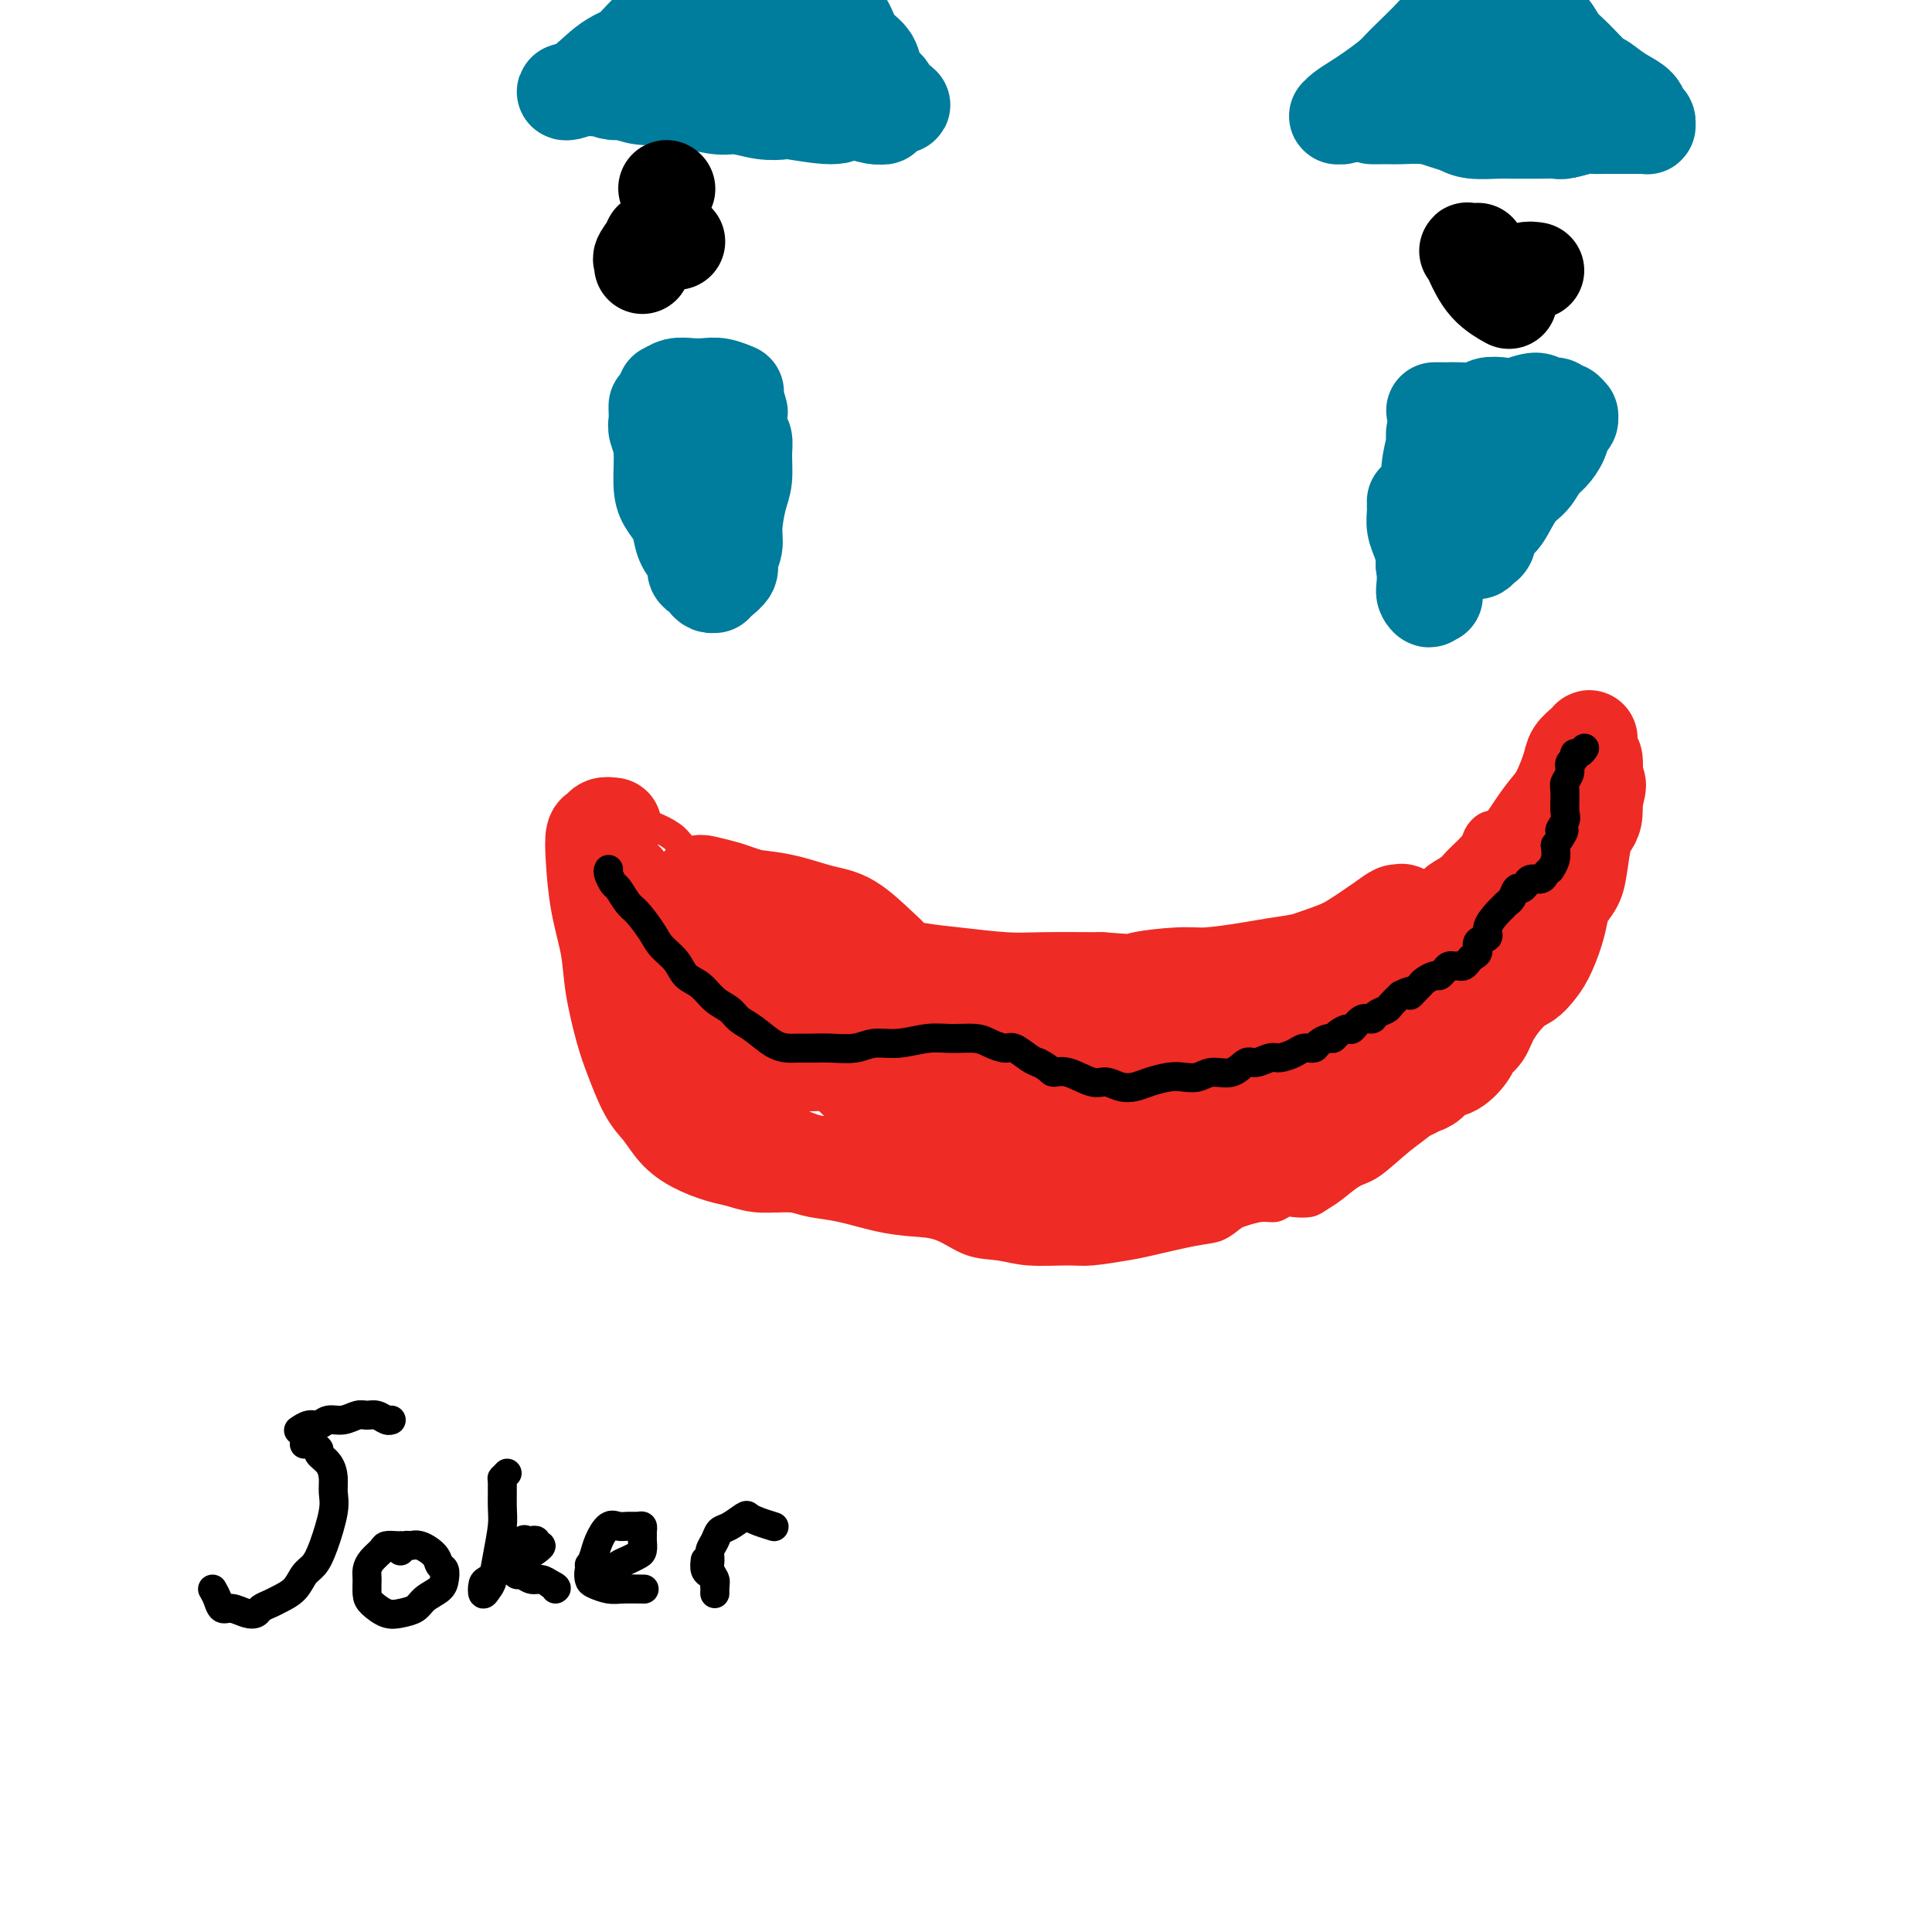 <svg viewBox='0 0 400 400' version='1.1' xmlns='http://www.w3.org/2000/svg' xmlns:xlink='http://www.w3.org/1999/xlink'><g fill='none' stroke='#EE2B24' stroke-width='6' stroke-linecap='round' stroke-linejoin='round'><path d='M128,170c0.784,0.034 1.569,0.068 2,0c0.431,-0.068 0.510,-0.237 1,0c0.490,0.237 1.393,0.879 2,1c0.607,0.121 0.920,-0.280 2,0c1.080,0.280 2.927,1.241 4,2c1.073,0.759 1.371,1.316 2,2c0.629,0.684 1.590,1.494 2,2c0.410,0.506 0.269,0.709 1,1c0.731,0.291 2.333,0.669 3,1c0.667,0.331 0.398,0.614 1,1c0.602,0.386 2.077,0.876 3,1c0.923,0.124 1.296,-0.117 2,0c0.704,0.117 1.738,0.594 3,1c1.262,0.406 2.753,0.742 4,1c1.247,0.258 2.251,0.436 3,1c0.749,0.564 1.242,1.512 2,2c0.758,0.488 1.780,0.516 3,1c1.220,0.484 2.639,1.422 4,2c1.361,0.578 2.664,0.794 3,1c0.336,0.206 -0.294,0.402 0,1c0.294,0.598 1.513,1.600 2,2c0.487,0.400 0.244,0.200 0,0'/><path d='M176,189c0.132,0.612 0.264,1.225 1,2c0.736,0.775 2.076,1.714 3,2c0.924,0.286 1.430,-0.079 2,0c0.570,0.079 1.202,0.602 2,1c0.798,0.398 1.761,0.671 3,1c1.239,0.329 2.754,0.714 4,1c1.246,0.286 2.224,0.473 3,1c0.776,0.527 1.352,1.395 2,2c0.648,0.605 1.369,0.947 2,1c0.631,0.053 1.173,-0.183 2,0c0.827,0.183 1.941,0.785 3,1c1.059,0.215 2.065,0.044 3,0c0.935,-0.044 1.801,0.041 3,0c1.199,-0.041 2.733,-0.207 4,0c1.267,0.207 2.268,0.787 3,1c0.732,0.213 1.197,0.058 2,0c0.803,-0.058 1.946,-0.020 3,0c1.054,0.020 2.018,0.020 3,0c0.982,-0.020 1.980,-0.061 4,0c2.020,0.061 5.061,0.224 7,0c1.939,-0.224 2.774,-0.834 4,-1c1.226,-0.166 2.842,0.111 4,0c1.158,-0.111 1.856,-0.611 3,-1c1.144,-0.389 2.732,-0.669 4,-1c1.268,-0.331 2.215,-0.715 3,-1c0.785,-0.285 1.409,-0.471 2,-1c0.591,-0.529 1.148,-1.399 2,-2c0.852,-0.601 1.999,-0.931 3,-1c1.001,-0.069 1.858,0.123 3,0c1.142,-0.123 2.571,-0.562 4,-1'/><path d='M267,193c4.058,-1.250 2.203,-0.376 2,0c-0.203,0.376 1.247,0.255 2,0c0.753,-0.255 0.808,-0.645 2,-1c1.192,-0.355 3.519,-0.677 5,-1c1.481,-0.323 2.115,-0.648 3,-1c0.885,-0.352 2.021,-0.731 3,-1c0.979,-0.269 1.799,-0.428 3,-1c1.201,-0.572 2.782,-1.556 4,-2c1.218,-0.444 2.074,-0.349 3,-1c0.926,-0.651 1.921,-2.047 3,-3c1.079,-0.953 2.242,-1.464 3,-2c0.758,-0.536 1.111,-1.096 2,-2c0.889,-0.904 2.315,-2.151 3,-3c0.685,-0.849 0.631,-1.301 1,-2c0.369,-0.699 1.163,-1.644 2,-2c0.837,-0.356 1.717,-0.122 3,-1c1.283,-0.878 2.967,-2.869 4,-4c1.033,-1.131 1.413,-1.401 2,-2c0.587,-0.599 1.379,-1.527 2,-2c0.621,-0.473 1.070,-0.491 2,-1c0.930,-0.509 2.342,-1.508 3,-2c0.658,-0.492 0.561,-0.476 1,-1c0.439,-0.524 1.413,-1.587 2,-2c0.587,-0.413 0.787,-0.177 1,0c0.213,0.177 0.438,0.295 1,0c0.562,-0.295 1.460,-1.004 2,-1c0.540,0.004 0.722,0.722 1,1c0.278,0.278 0.652,0.116 1,0c0.348,-0.116 0.671,-0.185 1,0c0.329,0.185 0.666,0.624 1,1c0.334,0.376 0.667,0.688 1,1'/><path d='M336,158c1.619,0.713 1.166,1.494 1,2c-0.166,0.506 -0.044,0.737 0,1c0.044,0.263 0.010,0.559 0,1c-0.010,0.441 0.005,1.028 0,2c-0.005,0.972 -0.029,2.328 0,3c0.029,0.672 0.111,0.659 0,1c-0.111,0.341 -0.414,1.035 -1,2c-0.586,0.965 -1.455,2.201 -2,3c-0.545,0.799 -0.764,1.161 -1,2c-0.236,0.839 -0.488,2.154 -1,3c-0.512,0.846 -1.285,1.224 -2,2c-0.715,0.776 -1.371,1.951 -2,3c-0.629,1.049 -1.229,1.971 -2,3c-0.771,1.029 -1.711,2.166 -2,3c-0.289,0.834 0.074,1.364 0,2c-0.074,0.636 -0.586,1.378 -1,2c-0.414,0.622 -0.729,1.125 -1,2c-0.271,0.875 -0.497,2.122 -1,3c-0.503,0.878 -1.282,1.387 -2,2c-0.718,0.613 -1.373,1.329 -2,2c-0.627,0.671 -1.226,1.298 -2,2c-0.774,0.702 -1.724,1.481 -3,3c-1.276,1.519 -2.878,3.780 -4,5c-1.122,1.220 -1.764,1.401 -2,2c-0.236,0.599 -0.066,1.616 0,2c0.066,0.384 0.028,0.134 0,0c-0.028,-0.134 -0.046,-0.151 0,0c0.046,0.151 0.156,0.472 0,1c-0.156,0.528 -0.578,1.264 -1,2'/><path d='M305,219c-4.436,7.075 -2.028,4.263 -2,4c0.028,-0.263 -2.326,2.022 -4,4c-1.674,1.978 -2.667,3.650 -4,5c-1.333,1.350 -3.004,2.379 -5,4c-1.996,1.621 -4.315,3.836 -6,5c-1.685,1.164 -2.734,1.279 -4,2c-1.266,0.721 -2.748,2.049 -4,3c-1.252,0.951 -2.274,1.527 -3,2c-0.726,0.473 -1.155,0.844 -2,1c-0.845,0.156 -2.107,0.098 -3,0c-0.893,-0.098 -1.418,-0.235 -2,0c-0.582,0.235 -1.222,0.840 -2,1c-0.778,0.160 -1.694,-0.127 -3,0c-1.306,0.127 -3.004,0.668 -4,1c-0.996,0.332 -1.291,0.456 -2,1c-0.709,0.544 -1.831,1.509 -3,2c-1.169,0.491 -2.384,0.510 -5,1c-2.616,0.490 -6.631,1.453 -9,2c-2.369,0.547 -3.090,0.679 -5,1c-1.910,0.321 -5.009,0.831 -7,1c-1.991,0.169 -2.873,-0.004 -5,0c-2.127,0.004 -5.498,0.184 -8,0c-2.502,-0.184 -4.136,-0.731 -6,-1c-1.864,-0.269 -3.957,-0.261 -6,-1c-2.043,-0.739 -4.037,-2.225 -6,-3c-1.963,-0.775 -3.894,-0.838 -6,-1c-2.106,-0.162 -4.388,-0.422 -7,-1c-2.612,-0.578 -5.556,-1.475 -8,-2c-2.444,-0.525 -4.389,-0.680 -6,-1c-1.611,-0.320 -2.889,-0.806 -4,-1c-1.111,-0.194 -2.056,-0.097 -3,0'/><path d='M161,248c-9.447,-2.562 -7.064,-3.466 -7,-4c0.064,-0.534 -2.190,-0.696 -4,-1c-1.810,-0.304 -3.177,-0.748 -4,-1c-0.823,-0.252 -1.102,-0.310 -2,-1c-0.898,-0.690 -2.414,-2.012 -4,-3c-1.586,-0.988 -3.241,-1.642 -4,-3c-0.759,-1.358 -0.623,-3.419 -1,-5c-0.377,-1.581 -1.267,-2.681 -2,-4c-0.733,-1.319 -1.310,-2.856 -2,-4c-0.690,-1.144 -1.494,-1.895 -2,-3c-0.506,-1.105 -0.713,-2.565 -1,-4c-0.287,-1.435 -0.654,-2.845 -1,-4c-0.346,-1.155 -0.671,-2.055 -1,-3c-0.329,-0.945 -0.662,-1.934 -1,-3c-0.338,-1.066 -0.682,-2.210 -1,-3c-0.318,-0.790 -0.611,-1.228 -1,-2c-0.389,-0.772 -0.875,-1.880 -1,-3c-0.125,-1.120 0.111,-2.251 0,-3c-0.111,-0.749 -0.568,-1.114 -1,-2c-0.432,-0.886 -0.838,-2.291 -1,-3c-0.162,-0.709 -0.078,-0.722 0,-1c0.078,-0.278 0.150,-0.822 0,-2c-0.150,-1.178 -0.524,-2.988 -1,-4c-0.476,-1.012 -1.056,-1.224 -1,-2c0.056,-0.776 0.747,-2.117 1,-3c0.253,-0.883 0.068,-1.309 0,-2c-0.068,-0.691 -0.018,-1.648 0,-2c0.018,-0.352 0.005,-0.101 0,0c-0.005,0.101 -0.003,0.050 0,0'/></g>
<g fill='none' stroke='#EE2B24' stroke-width='12' stroke-linecap='round' stroke-linejoin='round'><path d='M124,179c0.028,0.291 0.056,0.581 0,0c-0.056,-0.581 -0.198,-2.034 0,-3c0.198,-0.966 0.734,-1.444 1,-2c0.266,-0.556 0.260,-1.190 0,-1c-0.260,0.190 -0.776,1.202 -1,2c-0.224,0.798 -0.156,1.380 0,2c0.156,0.620 0.401,1.277 1,4c0.599,2.723 1.552,7.513 2,10c0.448,2.487 0.391,2.671 1,4c0.609,1.329 1.885,3.802 3,6c1.115,2.198 2.069,4.121 3,6c0.931,1.879 1.840,3.715 4,6c2.160,2.285 5.570,5.021 8,7c2.430,1.979 3.880,3.202 6,5c2.120,1.798 4.910,4.173 7,6c2.090,1.827 3.481,3.108 5,4c1.519,0.892 3.167,1.394 5,2c1.833,0.606 3.852,1.314 5,2c1.148,0.686 1.424,1.348 2,2c0.576,0.652 1.450,1.292 2,2c0.550,0.708 0.776,1.483 2,2c1.224,0.517 3.447,0.777 4,1c0.553,0.223 -0.564,0.410 0,0c0.564,-0.410 2.808,-1.416 4,-2c1.192,-0.584 1.333,-0.745 2,-1c0.667,-0.255 1.861,-0.604 3,-1c1.139,-0.396 2.223,-0.838 3,-1c0.777,-0.162 1.248,-0.044 2,0c0.752,0.044 1.786,0.012 3,0c1.214,-0.012 2.607,-0.006 4,0'/><path d='M205,241c4.886,-0.778 6.601,-0.221 8,0c1.399,0.221 2.482,0.108 4,0c1.518,-0.108 3.472,-0.209 5,0c1.528,0.209 2.631,0.728 4,1c1.369,0.272 3.006,0.295 5,0c1.994,-0.295 4.346,-0.910 6,-1c1.654,-0.090 2.611,0.346 4,0c1.389,-0.346 3.210,-1.472 5,-2c1.790,-0.528 3.550,-0.457 6,-1c2.450,-0.543 5.589,-1.699 8,-3c2.411,-1.301 4.095,-2.745 6,-4c1.905,-1.255 4.032,-2.319 5,-3c0.968,-0.681 0.778,-0.977 2,-2c1.222,-1.023 3.858,-2.771 6,-4c2.142,-1.229 3.791,-1.938 6,-3c2.209,-1.062 4.979,-2.478 6,-3c1.021,-0.522 0.292,-0.149 0,0c-0.292,0.149 -0.146,0.075 0,0'/></g>
<g fill='none' stroke='#EE2B24' stroke-width='20' stroke-linecap='round' stroke-linejoin='round'><path d='M127,171c-0.761,-0.108 -1.523,-0.217 -2,0c-0.477,0.217 -0.671,0.758 -1,1c-0.329,0.242 -0.794,0.185 -1,1c-0.206,0.815 -0.154,2.503 0,5c0.154,2.497 0.411,5.802 1,9c0.589,3.198 1.512,6.288 2,9c0.488,2.712 0.543,5.046 1,8c0.457,2.954 1.318,6.527 2,9c0.682,2.473 1.185,3.845 2,6c0.815,2.155 1.943,5.092 3,7c1.057,1.908 2.043,2.787 3,4c0.957,1.213 1.886,2.760 3,4c1.114,1.240 2.413,2.175 4,3c1.587,0.825 3.461,1.542 5,2c1.539,0.458 2.742,0.658 4,1c1.258,0.342 2.570,0.826 4,1c1.430,0.174 2.979,0.037 4,0c1.021,-0.037 1.514,0.026 3,0c1.486,-0.026 3.966,-0.140 6,0c2.034,0.140 3.621,0.534 5,1c1.379,0.466 2.548,1.005 4,1c1.452,-0.005 3.186,-0.552 6,0c2.814,0.552 6.708,2.203 9,3c2.292,0.797 2.983,0.740 4,1c1.017,0.260 2.361,0.837 4,1c1.639,0.163 3.573,-0.089 5,0c1.427,0.089 2.346,0.518 4,1c1.654,0.482 4.041,1.016 6,1c1.959,-0.016 3.489,-0.581 5,-1c1.511,-0.419 3.003,-0.691 5,-1c1.997,-0.309 4.498,-0.654 7,-1'/><path d='M234,247c4.437,-1.107 7.029,-2.375 9,-3c1.971,-0.625 3.321,-0.608 5,-1c1.679,-0.392 3.687,-1.193 6,-2c2.313,-0.807 4.929,-1.619 7,-2c2.071,-0.381 3.596,-0.332 6,-1c2.404,-0.668 5.687,-2.052 8,-3c2.313,-0.948 3.655,-1.459 5,-2c1.345,-0.541 2.692,-1.114 4,-2c1.308,-0.886 2.576,-2.087 4,-3c1.424,-0.913 3.003,-1.538 4,-2c0.997,-0.462 1.413,-0.760 2,-1c0.587,-0.240 1.347,-0.421 2,-1c0.653,-0.579 1.201,-1.557 2,-2c0.799,-0.443 1.850,-0.350 3,-1c1.150,-0.650 2.397,-2.044 3,-3c0.603,-0.956 0.560,-1.474 1,-2c0.440,-0.526 1.364,-1.061 2,-2c0.636,-0.939 0.985,-2.283 2,-4c1.015,-1.717 2.695,-3.806 4,-5c1.305,-1.194 2.234,-1.492 3,-2c0.766,-0.508 1.370,-1.227 2,-2c0.630,-0.773 1.286,-1.599 2,-3c0.714,-1.401 1.487,-3.376 2,-5c0.513,-1.624 0.768,-2.897 1,-4c0.232,-1.103 0.443,-2.035 1,-3c0.557,-0.965 1.459,-1.962 2,-3c0.541,-1.038 0.719,-2.115 1,-4c0.281,-1.885 0.663,-4.577 1,-6c0.337,-1.423 0.629,-1.575 1,-2c0.371,-0.425 0.820,-1.121 1,-2c0.180,-0.879 0.090,-1.939 0,-3'/><path d='M330,166c1.551,-5.494 0.430,-3.230 0,-3c-0.430,0.230 -0.168,-1.574 0,-3c0.168,-1.426 0.242,-2.474 0,-3c-0.242,-0.526 -0.799,-0.531 -1,-1c-0.201,-0.469 -0.047,-1.402 0,-2c0.047,-0.598 -0.014,-0.861 0,-1c0.014,-0.139 0.103,-0.154 0,0c-0.103,0.154 -0.397,0.477 -1,1c-0.603,0.523 -1.513,1.245 -2,2c-0.487,0.755 -0.549,1.544 -1,3c-0.451,1.456 -1.290,3.579 -2,5c-0.710,1.421 -1.291,2.141 -2,3c-0.709,0.859 -1.544,1.858 -3,4c-1.456,2.142 -3.531,5.427 -5,7c-1.469,1.573 -2.332,1.433 -3,2c-0.668,0.567 -1.143,1.843 -2,3c-0.857,1.157 -2.098,2.197 -3,3c-0.902,0.803 -1.465,1.369 -3,3c-1.535,1.631 -4.041,4.327 -6,6c-1.959,1.673 -3.371,2.322 -5,3c-1.629,0.678 -3.477,1.385 -5,2c-1.523,0.615 -2.722,1.137 -5,2c-2.278,0.863 -5.633,2.068 -8,3c-2.367,0.932 -3.744,1.591 -5,2c-1.256,0.409 -2.392,0.569 -4,1c-1.608,0.431 -3.688,1.132 -5,2c-1.312,0.868 -1.857,1.903 -3,2c-1.143,0.097 -2.885,-0.743 -4,-1c-1.115,-0.257 -1.604,0.069 -2,0c-0.396,-0.069 -0.698,-0.535 -1,-1'/><path d='M249,210c-1.175,-0.397 -0.613,-0.390 -1,-1c-0.387,-0.610 -1.722,-1.836 -3,-2c-1.278,-0.164 -2.500,0.733 -4,1c-1.500,0.267 -3.277,-0.097 -5,0c-1.723,0.097 -3.390,0.655 -5,1c-1.610,0.345 -3.163,0.478 -6,1c-2.837,0.522 -6.960,1.434 -10,2c-3.040,0.566 -4.999,0.786 -7,1c-2.001,0.214 -4.044,0.422 -6,0c-1.956,-0.422 -3.824,-1.474 -7,-2c-3.176,-0.526 -7.659,-0.526 -11,-1c-3.341,-0.474 -5.541,-1.424 -8,-2c-2.459,-0.576 -5.178,-0.780 -7,-1c-1.822,-0.220 -2.746,-0.455 -5,-1c-2.254,-0.545 -5.837,-1.398 -8,-2c-2.163,-0.602 -2.907,-0.953 -4,-1c-1.093,-0.047 -2.534,0.210 -4,0c-1.466,-0.210 -2.957,-0.886 -4,-1c-1.043,-0.114 -1.639,0.333 -3,0c-1.361,-0.333 -3.488,-1.448 -5,-2c-1.512,-0.552 -2.409,-0.543 -3,-1c-0.591,-0.457 -0.876,-1.382 -1,-2c-0.124,-0.618 -0.086,-0.929 0,-2c0.086,-1.071 0.220,-2.903 0,-4c-0.220,-1.097 -0.794,-1.459 -1,-2c-0.206,-0.541 -0.044,-1.260 0,-2c0.044,-0.740 -0.030,-1.502 0,-2c0.030,-0.498 0.163,-0.731 0,-1c-0.163,-0.269 -0.621,-0.572 -1,-1c-0.379,-0.428 -0.680,-0.979 -1,-1c-0.320,-0.021 -0.660,0.490 -1,1'/><path d='M128,183c-0.483,0.045 -0.190,0.657 0,1c0.190,0.343 0.276,0.418 1,1c0.724,0.582 2.085,1.671 3,3c0.915,1.329 1.385,2.899 2,5c0.615,2.101 1.377,4.732 3,7c1.623,2.268 4.108,4.173 5,5c0.892,0.827 0.192,0.575 3,2c2.808,1.425 9.126,4.525 14,6c4.874,1.475 8.305,1.323 11,2c2.695,0.677 4.653,2.182 8,3c3.347,0.818 8.084,0.951 11,1c2.916,0.049 4.011,0.016 6,0c1.989,-0.016 4.873,-0.015 8,0c3.127,0.015 6.499,0.045 9,0c2.501,-0.045 4.132,-0.163 7,0c2.868,0.163 6.974,0.607 10,1c3.026,0.393 4.971,0.733 7,1c2.029,0.267 4.143,0.460 6,1c1.857,0.540 3.456,1.428 5,2c1.544,0.572 3.033,0.829 5,1c1.967,0.171 4.413,0.257 6,0c1.587,-0.257 2.316,-0.858 4,-1c1.684,-0.142 4.322,0.176 6,0c1.678,-0.176 2.395,-0.846 5,-2c2.605,-1.154 7.097,-2.793 10,-4c2.903,-1.207 4.216,-1.983 6,-3c1.784,-1.017 4.039,-2.275 6,-4c1.961,-1.725 3.629,-3.916 5,-5c1.371,-1.084 2.446,-1.061 4,-2c1.554,-0.939 3.587,-2.840 5,-4c1.413,-1.160 2.207,-1.580 3,-2'/><path d='M312,198c5.118,-3.655 3.415,-2.792 3,-3c-0.415,-0.208 0.460,-1.487 1,-2c0.540,-0.513 0.745,-0.260 0,0c-0.745,0.260 -2.440,0.526 -4,1c-1.560,0.474 -2.985,1.154 -5,2c-2.015,0.846 -4.619,1.858 -7,3c-2.381,1.142 -4.539,2.415 -8,4c-3.461,1.585 -8.224,3.481 -15,7c-6.776,3.519 -15.566,8.659 -21,11c-5.434,2.341 -7.512,1.881 -12,3c-4.488,1.119 -11.386,3.817 -16,5c-4.614,1.183 -6.944,0.851 -10,1c-3.056,0.149 -6.838,0.778 -10,1c-3.162,0.222 -5.703,0.036 -9,0c-3.297,-0.036 -7.349,0.080 -11,-1c-3.651,-1.080 -6.902,-3.354 -9,-5c-2.098,-1.646 -3.042,-2.663 -4,-4c-0.958,-1.337 -1.929,-2.992 -3,-4c-1.071,-1.008 -2.241,-1.369 -4,-3c-1.759,-1.631 -4.108,-4.534 -6,-6c-1.892,-1.466 -3.329,-1.496 -5,-2c-1.671,-0.504 -3.578,-1.483 -5,-2c-1.422,-0.517 -2.360,-0.574 -4,-1c-1.640,-0.426 -3.984,-1.223 -6,-2c-2.016,-0.777 -3.705,-1.534 -5,-2c-1.295,-0.466 -2.198,-0.641 -3,-1c-0.802,-0.359 -1.504,-0.900 -2,-1c-0.496,-0.100 -0.787,0.242 -1,0c-0.213,-0.242 -0.346,-1.069 0,-2c0.346,-0.931 1.173,-1.965 2,-3'/><path d='M133,192c1.191,-1.137 3.169,-1.480 5,-2c1.831,-0.520 3.514,-1.219 6,-2c2.486,-0.781 5.776,-1.646 8,-2c2.224,-0.354 3.383,-0.197 5,0c1.617,0.197 3.693,0.436 6,1c2.307,0.564 4.846,1.454 7,2c2.154,0.546 3.925,0.748 6,2c2.075,1.252 4.456,3.552 6,5c1.544,1.448 2.251,2.042 2,2c-0.251,-0.042 -1.460,-0.721 -2,-1c-0.540,-0.279 -0.410,-0.159 -2,-1c-1.590,-0.841 -4.899,-2.645 -8,-4c-3.101,-1.355 -5.994,-2.262 -8,-3c-2.006,-0.738 -3.126,-1.309 -5,-2c-1.874,-0.691 -4.501,-1.503 -6,-2c-1.499,-0.497 -1.868,-0.678 -3,-1c-1.132,-0.322 -3.025,-0.786 -4,-1c-0.975,-0.214 -1.031,-0.178 -1,0c0.031,0.178 0.151,0.498 1,1c0.849,0.502 2.428,1.188 4,2c1.572,0.812 3.135,1.751 5,3c1.865,1.249 4.030,2.807 6,4c1.970,1.193 3.743,2.022 7,3c3.257,0.978 7.996,2.104 12,3c4.004,0.896 7.272,1.560 10,2c2.728,0.440 4.917,0.654 8,1c3.083,0.346 7.061,0.824 10,1c2.939,0.176 4.840,0.050 8,0c3.160,-0.050 7.580,-0.025 12,0'/><path d='M228,203c8.820,0.683 6.871,0.390 8,0c1.129,-0.390 5.338,-0.878 8,-1c2.662,-0.122 3.778,0.122 6,0c2.222,-0.122 5.548,-0.608 8,-1c2.452,-0.392 4.028,-0.689 6,-1c1.972,-0.311 4.339,-0.637 6,-1c1.661,-0.363 2.615,-0.764 4,-1c1.385,-0.236 3.202,-0.305 5,-1c1.798,-0.695 3.579,-2.014 5,-3c1.421,-0.986 2.484,-1.638 3,-2c0.516,-0.362 0.486,-0.433 1,-1c0.514,-0.567 1.572,-1.631 2,-2c0.428,-0.369 0.225,-0.044 0,0c-0.225,0.044 -0.474,-0.195 -1,0c-0.526,0.195 -1.331,0.822 -3,2c-1.669,1.178 -4.201,2.906 -6,4c-1.799,1.094 -2.863,1.553 -7,3c-4.137,1.447 -11.345,3.880 -16,5c-4.655,1.120 -6.756,0.927 -15,3c-8.244,2.073 -22.630,6.413 -33,9c-10.370,2.587 -16.725,3.421 -21,4c-4.275,0.579 -6.470,0.902 -9,1c-2.530,0.098 -5.395,-0.029 -8,0c-2.605,0.029 -4.948,0.214 -7,0c-2.052,-0.214 -3.812,-0.827 -6,-1c-2.188,-0.173 -4.805,0.095 -6,0c-1.195,-0.095 -0.970,-0.551 -1,-1c-0.030,-0.449 -0.316,-0.890 0,-1c0.316,-0.110 1.233,0.111 2,0c0.767,-0.111 1.383,-0.556 2,-1'/><path d='M155,216c1.046,-0.737 2.161,-1.079 3,-1c0.839,0.079 1.403,0.577 2,1c0.597,0.423 1.227,0.769 2,1c0.773,0.231 1.691,0.346 4,1c2.309,0.654 6.011,1.845 7,2c0.989,0.155 -0.734,-0.728 1,0c1.734,0.728 6.924,3.065 9,4c2.076,0.935 1.038,0.467 0,0'/></g>
<g fill='none' stroke='#000000' stroke-width='6' stroke-linecap='round' stroke-linejoin='round'><path d='M126,180c-0.096,0.205 -0.193,0.409 0,1c0.193,0.591 0.674,1.568 1,2c0.326,0.432 0.495,0.317 1,1c0.505,0.683 1.347,2.163 2,3c0.653,0.837 1.119,1.029 2,2c0.881,0.971 2.178,2.720 3,4c0.822,1.280 1.167,2.090 2,3c0.833,0.910 2.152,1.920 3,3c0.848,1.080 1.224,2.229 2,3c0.776,0.771 1.953,1.164 3,2c1.047,0.836 1.963,2.115 3,3c1.037,0.885 2.193,1.376 3,2c0.807,0.624 1.265,1.383 2,2c0.735,0.617 1.746,1.094 3,2c1.254,0.906 2.749,2.243 4,3c1.251,0.757 2.256,0.936 3,1c0.744,0.064 1.226,0.013 2,0c0.774,-0.013 1.839,0.012 3,0c1.161,-0.012 2.417,-0.059 4,0c1.583,0.059 3.493,0.226 5,0c1.507,-0.226 2.613,-0.846 4,-1c1.387,-0.154 3.056,0.158 5,0c1.944,-0.158 4.163,-0.784 6,-1c1.837,-0.216 3.292,-0.021 5,0c1.708,0.021 3.669,-0.131 5,0c1.331,0.131 2.034,0.546 3,1c0.966,0.454 2.197,0.946 3,1c0.803,0.054 1.178,-0.332 2,0c0.822,0.332 2.092,1.380 3,2c0.908,0.620 1.454,0.810 2,1'/><path d='M215,220c2.580,1.260 2.528,1.910 3,2c0.472,0.090 1.466,-0.382 3,0c1.534,0.382 3.606,1.616 5,2c1.394,0.384 2.109,-0.083 3,0c0.891,0.083 1.957,0.715 3,1c1.043,0.285 2.064,0.221 3,0c0.936,-0.221 1.786,-0.599 3,-1c1.214,-0.401 2.793,-0.823 4,-1c1.207,-0.177 2.042,-0.108 3,0c0.958,0.108 2.037,0.254 3,0c0.963,-0.254 1.809,-0.909 3,-1c1.191,-0.091 2.727,0.383 4,0c1.273,-0.383 2.284,-1.622 3,-2c0.716,-0.378 1.136,0.105 2,0c0.864,-0.105 2.172,-0.798 3,-1c0.828,-0.202 1.176,0.087 2,0c0.824,-0.087 2.122,-0.549 3,-1c0.878,-0.451 1.335,-0.891 2,-1c0.665,-0.109 1.539,0.112 2,0c0.461,-0.112 0.509,-0.556 1,-1c0.491,-0.444 1.426,-0.887 2,-1c0.574,-0.113 0.786,0.106 1,0c0.214,-0.106 0.428,-0.535 1,-1c0.572,-0.465 1.500,-0.965 2,-1c0.500,-0.035 0.572,0.394 1,0c0.428,-0.394 1.213,-1.610 2,-2c0.787,-0.390 1.575,0.048 2,0c0.425,-0.048 0.485,-0.580 1,-1c0.515,-0.420 1.485,-0.729 2,-1c0.515,-0.271 0.576,-0.506 1,-1c0.424,-0.494 1.212,-1.247 2,-2'/><path d='M290,206c3.191,-1.654 2.168,-0.290 2,0c-0.168,0.290 0.518,-0.496 1,-1c0.482,-0.504 0.759,-0.726 1,-1c0.241,-0.274 0.446,-0.599 1,-1c0.554,-0.401 1.458,-0.878 2,-1c0.542,-0.122 0.723,0.111 1,0c0.277,-0.111 0.652,-0.565 1,-1c0.348,-0.435 0.671,-0.852 1,-1c0.329,-0.148 0.665,-0.029 1,0c0.335,0.029 0.668,-0.033 1,0c0.332,0.033 0.661,0.160 1,0c0.339,-0.160 0.687,-0.606 1,-1c0.313,-0.394 0.590,-0.737 1,-1c0.410,-0.263 0.954,-0.445 1,-1c0.046,-0.555 -0.405,-1.482 0,-2c0.405,-0.518 1.667,-0.625 2,-1c0.333,-0.375 -0.262,-1.016 0,-2c0.262,-0.984 1.380,-2.310 2,-3c0.620,-0.690 0.744,-0.744 1,-1c0.256,-0.256 0.646,-0.712 1,-1c0.354,-0.288 0.671,-0.407 1,-1c0.329,-0.593 0.669,-1.661 1,-2c0.331,-0.339 0.652,0.050 1,0c0.348,-0.050 0.724,-0.539 1,-1c0.276,-0.461 0.451,-0.893 1,-1c0.549,-0.107 1.471,0.110 2,0c0.529,-0.110 0.664,-0.546 1,-1c0.336,-0.454 0.874,-0.926 1,-1c0.126,-0.074 -0.158,0.249 0,0c0.158,-0.249 0.760,-1.071 1,-2c0.240,-0.929 0.120,-1.964 0,-3'/><path d='M322,175c3.105,-4.443 1.367,-3.049 1,-3c-0.367,0.049 0.638,-1.246 1,-2c0.362,-0.754 0.082,-0.965 0,-2c-0.082,-1.035 0.035,-2.893 0,-4c-0.035,-1.107 -0.220,-1.464 0,-2c0.220,-0.536 0.846,-1.253 1,-2c0.154,-0.747 -0.165,-1.524 0,-2c0.165,-0.476 0.815,-0.649 1,-1c0.185,-0.351 -0.094,-0.879 0,-1c0.094,-0.121 0.561,0.163 1,0c0.439,-0.163 0.849,-0.775 1,-1c0.151,-0.225 0.043,-0.064 0,0c-0.043,0.064 -0.022,0.032 0,0'/></g>
<g fill='none' stroke='#007C9C' stroke-width='20' stroke-linecap='round' stroke-linejoin='round'><path d='M284,24c0.363,-0.000 0.726,-0.001 1,0c0.274,0.001 0.461,0.003 1,0c0.539,-0.003 1.432,-0.012 2,0c0.568,0.012 0.810,0.046 2,0c1.190,-0.046 3.326,-0.170 5,0c1.674,0.170 2.884,0.634 4,1c1.116,0.366 2.136,0.634 3,1c0.864,0.366 1.571,0.830 3,1c1.429,0.170 3.580,0.045 5,0c1.420,-0.045 2.107,-0.011 3,0c0.893,0.011 1.990,-0.001 3,0c1.010,0.001 1.933,0.014 3,0c1.067,-0.014 2.277,-0.056 3,0c0.723,0.056 0.959,0.211 2,0c1.041,-0.211 2.885,-0.789 4,-1c1.115,-0.211 1.499,-0.057 2,0c0.501,0.057 1.118,0.015 2,0c0.882,-0.015 2.029,-0.004 3,0c0.971,0.004 1.765,0.001 2,0c0.235,-0.001 -0.091,-0.001 0,0c0.091,0.001 0.599,0.001 1,0c0.401,-0.001 0.697,-0.003 1,0c0.303,0.003 0.614,0.013 1,0c0.386,-0.013 0.848,-0.048 1,0c0.152,0.048 -0.007,0.179 0,0c0.007,-0.179 0.179,-0.667 0,-1c-0.179,-0.333 -0.708,-0.512 -1,-1c-0.292,-0.488 -0.348,-1.285 -1,-2c-0.652,-0.715 -1.901,-1.347 -3,-2c-1.099,-0.653 -2.050,-1.326 -3,-2'/><path d='M333,18c-1.717,-1.485 -2.009,-1.199 -3,-2c-0.991,-0.801 -2.682,-2.690 -4,-4c-1.318,-1.310 -2.264,-2.041 -3,-3c-0.736,-0.959 -1.262,-2.144 -2,-3c-0.738,-0.856 -1.689,-1.381 -3,-2c-1.311,-0.619 -2.981,-1.332 -4,-2c-1.019,-0.668 -1.388,-1.293 -2,-2c-0.612,-0.707 -1.469,-1.497 -2,-2c-0.531,-0.503 -0.738,-0.720 -1,-1c-0.262,-0.280 -0.580,-0.624 -1,-1c-0.420,-0.376 -0.942,-0.785 -1,-1c-0.058,-0.215 0.346,-0.235 0,0c-0.346,0.235 -1.443,0.724 -2,1c-0.557,0.276 -0.572,0.339 -1,1c-0.428,0.661 -1.267,1.919 -2,3c-0.733,1.081 -1.358,1.984 -2,3c-0.642,1.016 -1.301,2.145 -3,4c-1.699,1.855 -4.437,4.437 -6,6c-1.563,1.563 -1.949,2.107 -3,3c-1.051,0.893 -2.766,2.134 -4,3c-1.234,0.866 -1.988,1.357 -3,2c-1.012,0.643 -2.282,1.438 -3,2c-0.718,0.562 -0.884,0.891 -1,1c-0.116,0.109 -0.183,-0.001 0,0c0.183,0.001 0.616,0.114 1,0c0.384,-0.114 0.719,-0.454 2,-1c1.281,-0.546 3.509,-1.299 5,-2c1.491,-0.701 2.246,-1.351 3,-2'/><path d='M288,19c2.208,-0.920 2.727,-1.221 4,-2c1.273,-0.779 3.300,-2.036 5,-3c1.700,-0.964 3.073,-1.636 4,-2c0.927,-0.364 1.408,-0.421 2,-1c0.592,-0.579 1.294,-1.682 2,-2c0.706,-0.318 1.415,0.148 2,0c0.585,-0.148 1.044,-0.912 1,-1c-0.044,-0.088 -0.592,0.498 -1,1c-0.408,0.502 -0.674,0.918 -1,1c-0.326,0.082 -0.710,-0.172 -1,0c-0.290,0.172 -0.486,0.769 -1,1c-0.514,0.231 -1.348,0.097 -2,0c-0.652,-0.097 -1.124,-0.158 -2,0c-0.876,0.158 -2.157,0.536 -3,1c-0.843,0.464 -1.246,1.014 -1,1c0.246,-0.014 1.143,-0.592 3,-1c1.857,-0.408 4.673,-0.646 7,-1c2.327,-0.354 4.164,-0.824 6,-1c1.836,-0.176 3.670,-0.059 5,0c1.330,0.059 2.156,0.061 3,0c0.844,-0.061 1.704,-0.185 2,0c0.296,0.185 0.027,0.680 0,1c-0.027,0.320 0.189,0.467 0,1c-0.189,0.533 -0.783,1.452 -1,2c-0.217,0.548 -0.059,0.724 0,1c0.059,0.276 0.017,0.650 0,1c-0.017,0.350 -0.008,0.675 0,1'/><path d='M321,17c0.415,1.247 0.952,0.866 1,1c0.048,0.134 -0.395,0.783 0,1c0.395,0.217 1.626,0.002 2,0c0.374,-0.002 -0.109,0.211 0,0c0.109,-0.211 0.810,-0.845 1,-1c0.190,-0.155 -0.131,0.168 0,0c0.131,-0.168 0.716,-0.829 1,-1c0.284,-0.171 0.269,0.146 0,0c-0.269,-0.146 -0.791,-0.756 -1,-1c-0.209,-0.244 -0.104,-0.122 0,0'/><path d='M126,17c-0.226,-0.105 -0.453,-0.210 -1,0c-0.547,0.210 -1.416,0.735 -2,1c-0.584,0.265 -0.884,0.270 -1,0c-0.116,-0.270 -0.049,-0.814 0,-1c0.049,-0.186 0.081,-0.012 0,0c-0.081,0.012 -0.273,-0.136 0,0c0.273,0.136 1.012,0.558 2,1c0.988,0.442 2.227,0.906 3,1c0.773,0.094 1.081,-0.181 2,0c0.919,0.181 2.450,0.818 4,1c1.550,0.182 3.120,-0.091 5,0c1.880,0.091 4.070,0.547 6,1c1.930,0.453 3.599,0.905 5,1c1.401,0.095 2.532,-0.166 4,0c1.468,0.166 3.272,0.759 5,1c1.728,0.241 3.381,0.130 4,0c0.619,-0.130 0.205,-0.280 2,0c1.795,0.280 5.801,0.989 8,1c2.199,0.011 2.593,-0.675 3,-1c0.407,-0.325 0.826,-0.287 2,0c1.174,0.287 3.102,0.824 4,1c0.898,0.176 0.766,-0.009 1,0c0.234,0.009 0.833,0.213 1,0c0.167,-0.213 -0.099,-0.842 0,-1c0.099,-0.158 0.563,0.153 1,0c0.437,-0.153 0.849,-0.772 1,-1c0.151,-0.228 0.043,-0.065 0,0c-0.043,0.065 -0.022,0.033 0,0'/><path d='M185,22c3.922,-0.286 0.227,-0.503 -1,-1c-1.227,-0.497 0.015,-1.276 0,-2c-0.015,-0.724 -1.288,-1.394 -2,-2c-0.712,-0.606 -0.865,-1.149 -1,-2c-0.135,-0.851 -0.252,-2.010 -1,-3c-0.748,-0.990 -2.125,-1.812 -3,-3c-0.875,-1.188 -1.246,-2.742 -2,-4c-0.754,-1.258 -1.889,-2.220 -3,-3c-1.111,-0.780 -2.198,-1.379 -3,-2c-0.802,-0.621 -1.318,-1.265 -2,-2c-0.682,-0.735 -1.530,-1.560 -2,-2c-0.470,-0.440 -0.562,-0.496 -1,-1c-0.438,-0.504 -1.221,-1.455 -2,-2c-0.779,-0.545 -1.555,-0.684 -2,-1c-0.445,-0.316 -0.559,-0.810 -1,-1c-0.441,-0.190 -1.208,-0.076 -2,0c-0.792,0.076 -1.609,0.112 -2,0c-0.391,-0.112 -0.357,-0.374 -1,0c-0.643,0.374 -1.963,1.384 -3,2c-1.037,0.616 -1.791,0.839 -3,2c-1.209,1.161 -2.871,3.260 -5,5c-2.129,1.740 -4.723,3.121 -7,5c-2.277,1.879 -4.236,4.255 -6,6c-1.764,1.745 -3.334,2.857 -5,4c-1.666,1.143 -3.427,2.316 -5,3c-1.573,0.684 -2.957,0.879 -3,1c-0.043,0.121 1.257,0.166 3,-1c1.743,-1.166 3.931,-3.545 6,-5c2.069,-1.455 4.020,-1.987 6,-3c1.980,-1.013 3.990,-2.506 6,-4'/><path d='M138,6c4.436,-2.640 5.025,-2.740 6,-3c0.975,-0.260 2.335,-0.681 3,-1c0.665,-0.319 0.636,-0.536 1,-1c0.364,-0.464 1.120,-1.177 1,-1c-0.120,0.177 -1.118,1.242 -2,2c-0.882,0.758 -1.649,1.207 -3,2c-1.351,0.793 -3.284,1.929 -5,3c-1.716,1.071 -3.213,2.078 -4,3c-0.787,0.922 -0.864,1.760 -1,2c-0.136,0.240 -0.331,-0.117 0,0c0.331,0.117 1.187,0.710 2,1c0.813,0.290 1.582,0.278 3,0c1.418,-0.278 3.486,-0.823 5,-1c1.514,-0.177 2.475,0.013 4,0c1.525,-0.013 3.614,-0.228 5,0c1.386,0.228 2.070,0.898 3,1c0.930,0.102 2.106,-0.363 3,0c0.894,0.363 1.507,1.555 2,2c0.493,0.445 0.865,0.142 1,0c0.135,-0.142 0.033,-0.125 0,0c-0.033,0.125 0.004,0.357 0,0c-0.004,-0.357 -0.049,-1.305 0,-2c0.049,-0.695 0.192,-1.139 0,-2c-0.192,-0.861 -0.721,-2.140 -1,-3c-0.279,-0.860 -0.310,-1.299 -1,-2c-0.690,-0.701 -2.041,-1.662 -3,-2c-0.959,-0.338 -1.528,-0.053 -2,0c-0.472,0.053 -0.849,-0.128 -1,0c-0.151,0.128 -0.075,0.564 0,1'/><path d='M154,5c-1.077,-0.113 -0.271,1.104 1,2c1.271,0.896 3.006,1.469 4,2c0.994,0.531 1.247,1.018 2,1c0.753,-0.018 2.006,-0.541 3,-1c0.994,-0.459 1.730,-0.855 2,-1c0.270,-0.145 0.073,-0.039 0,0c-0.073,0.039 -0.021,0.011 0,0c0.021,-0.011 0.010,-0.006 0,0'/><path d='M136,84c-0.008,0.238 -0.017,0.475 0,1c0.017,0.525 0.059,1.337 0,2c-0.059,0.663 -0.219,1.178 0,2c0.219,0.822 0.819,1.952 1,4c0.181,2.048 -0.055,5.013 0,7c0.055,1.987 0.401,2.997 1,4c0.599,1.003 1.452,1.999 2,3c0.548,1.001 0.791,2.009 1,3c0.209,0.991 0.385,1.967 1,3c0.615,1.033 1.670,2.123 2,3c0.330,0.877 -0.066,1.542 0,2c0.066,0.458 0.592,0.711 1,1c0.408,0.289 0.697,0.614 1,1c0.303,0.386 0.619,0.833 1,1c0.381,0.167 0.828,0.053 1,0c0.172,-0.053 0.069,-0.044 0,0c-0.069,0.044 -0.106,0.122 0,0c0.106,-0.122 0.353,-0.445 1,-1c0.647,-0.555 1.693,-1.342 2,-2c0.307,-0.658 -0.124,-1.189 0,-2c0.124,-0.811 0.803,-1.904 1,-3c0.197,-1.096 -0.090,-2.195 0,-4c0.090,-1.805 0.556,-4.317 1,-6c0.444,-1.683 0.865,-2.539 1,-4c0.135,-1.461 -0.016,-3.529 0,-5c0.016,-1.471 0.197,-2.344 0,-3c-0.197,-0.656 -0.774,-1.093 -1,-2c-0.226,-0.907 -0.102,-2.284 0,-3c0.102,-0.716 0.181,-0.770 0,-1c-0.181,-0.230 -0.623,-0.637 -1,-1c-0.377,-0.363 -0.688,-0.681 -1,-1'/><path d='M151,83c-1.092,-2.718 -2.323,-1.513 -3,-1c-0.677,0.513 -0.800,0.334 -1,0c-0.200,-0.334 -0.478,-0.822 -1,-1c-0.522,-0.178 -1.290,-0.047 -2,0c-0.710,0.047 -1.362,0.009 -2,0c-0.638,-0.009 -1.262,0.012 -2,0c-0.738,-0.012 -1.590,-0.055 -2,0c-0.410,0.055 -0.378,0.210 0,0c0.378,-0.210 1.104,-0.785 2,-1c0.896,-0.215 1.964,-0.072 3,0c1.036,0.072 2.041,0.071 3,0c0.959,-0.071 1.874,-0.211 3,0c1.126,0.211 2.465,0.775 3,1c0.535,0.225 0.268,0.113 0,0'/><path d='M297,85c0.763,-0.002 1.526,-0.004 2,0c0.474,0.004 0.658,0.015 1,0c0.342,-0.015 0.842,-0.055 2,0c1.158,0.055 2.975,0.206 4,0c1.025,-0.206 1.257,-0.769 2,-1c0.743,-0.231 1.996,-0.130 3,0c1.004,0.130 1.761,0.287 3,0c1.239,-0.287 2.962,-1.020 4,-1c1.038,0.020 1.392,0.794 2,1c0.608,0.206 1.469,-0.156 2,0c0.531,0.156 0.732,0.830 1,1c0.268,0.170 0.605,-0.163 1,0c0.395,0.163 0.850,0.823 1,1c0.150,0.177 -0.004,-0.128 0,0c0.004,0.128 0.167,0.691 0,1c-0.167,0.309 -0.663,0.366 -1,1c-0.337,0.634 -0.516,1.847 -1,3c-0.484,1.153 -1.274,2.246 -2,3c-0.726,0.754 -1.389,1.170 -2,2c-0.611,0.830 -1.172,2.075 -2,3c-0.828,0.925 -1.924,1.529 -3,3c-1.076,1.471 -2.134,3.810 -3,5c-0.866,1.190 -1.542,1.233 -2,2c-0.458,0.767 -0.700,2.259 -1,3c-0.300,0.741 -0.658,0.732 -1,1c-0.342,0.268 -0.669,0.813 -1,1c-0.331,0.187 -0.666,0.017 -1,0c-0.334,-0.017 -0.667,0.119 -1,0c-0.333,-0.119 -0.667,-0.494 -1,-1c-0.333,-0.506 -0.667,-1.145 -1,-2c-0.333,-0.855 -0.667,-1.928 -1,-3'/><path d='M301,108c-0.951,-1.249 -0.829,-1.370 -1,-2c-0.171,-0.630 -0.634,-1.769 -1,-3c-0.366,-1.231 -0.634,-2.554 -1,-4c-0.366,-1.446 -0.830,-3.015 -1,-4c-0.170,-0.985 -0.045,-1.388 0,-2c0.045,-0.612 0.012,-1.435 0,-2c-0.012,-0.565 -0.001,-0.874 0,-1c0.001,-0.126 -0.007,-0.070 0,0c0.007,0.070 0.029,0.155 0,0c-0.029,-0.155 -0.109,-0.550 0,0c0.109,0.550 0.407,2.046 1,3c0.593,0.954 1.483,1.366 2,2c0.517,0.634 0.663,1.488 1,2c0.337,0.512 0.865,0.681 1,1c0.135,0.319 -0.121,0.787 0,1c0.121,0.213 0.621,0.170 1,0c0.379,-0.170 0.639,-0.466 1,-1c0.361,-0.534 0.825,-1.306 1,-2c0.175,-0.694 0.062,-1.310 0,-2c-0.062,-0.690 -0.072,-1.453 0,-2c0.072,-0.547 0.225,-0.879 0,-1c-0.225,-0.121 -0.830,-0.031 -1,0c-0.170,0.031 0.094,0.002 0,0c-0.094,-0.002 -0.547,0.024 -1,1c-0.453,0.976 -0.905,2.901 -1,4c-0.095,1.099 0.167,1.373 0,2c-0.167,0.627 -0.762,1.608 -1,2c-0.238,0.392 -0.119,0.196 0,0'/><path d='M293,105c0.002,-0.381 0.004,-0.762 0,-1c-0.004,-0.238 -0.013,-0.334 0,0c0.013,0.334 0.050,1.098 0,2c-0.050,0.902 -0.185,1.941 0,3c0.185,1.059 0.691,2.137 1,3c0.309,0.863 0.423,1.512 1,2c0.577,0.488 1.619,0.815 2,1c0.381,0.185 0.102,0.230 0,0c-0.102,-0.230 -0.027,-0.733 0,-1c0.027,-0.267 0.007,-0.298 0,-1c-0.007,-0.702 -0.001,-2.076 0,-3c0.001,-0.924 -0.004,-1.399 0,-2c0.004,-0.601 0.016,-1.326 0,-2c-0.016,-0.674 -0.060,-1.295 0,-1c0.060,0.295 0.226,1.505 0,2c-0.226,0.495 -0.842,0.274 -1,1c-0.158,0.726 0.143,2.401 0,4c-0.143,1.599 -0.728,3.124 -1,4c-0.272,0.876 -0.230,1.103 0,1c0.230,-0.103 0.650,-0.537 1,-1c0.350,-0.463 0.631,-0.954 1,-2c0.369,-1.046 0.827,-2.648 1,-4c0.173,-1.352 0.061,-2.456 0,-3c-0.061,-0.544 -0.072,-0.530 0,-1c0.072,-0.470 0.225,-1.425 0,-2c-0.225,-0.575 -0.830,-0.770 -1,-1c-0.170,-0.230 0.094,-0.494 0,0c-0.094,0.494 -0.547,1.747 -1,3'/><path d='M296,106c-0.519,1.618 -0.818,4.662 -1,7c-0.182,2.338 -0.249,3.969 0,5c0.249,1.031 0.813,1.463 1,2c0.187,0.537 -0.002,1.181 0,2c0.002,0.819 0.196,1.815 0,2c-0.196,0.185 -0.780,-0.439 -1,-1c-0.220,-0.561 -0.074,-1.057 0,-2c0.074,-0.943 0.076,-2.332 0,-3c-0.076,-0.668 -0.231,-0.616 0,-3c0.231,-2.384 0.846,-7.203 1,-10c0.154,-2.797 -0.154,-3.572 0,-5c0.154,-1.428 0.769,-3.507 1,-5c0.231,-1.493 0.076,-2.399 0,-3c-0.076,-0.601 -0.074,-0.898 0,-1c0.074,-0.102 0.220,-0.008 0,1c-0.220,1.008 -0.805,2.929 -1,5c-0.195,2.071 0.000,4.293 0,6c-0.000,1.707 -0.196,2.899 0,5c0.196,2.101 0.785,5.109 1,7c0.215,1.891 0.058,2.663 0,4c-0.058,1.337 -0.017,3.239 0,4c0.017,0.761 0.008,0.380 0,0'/></g>
<g fill='none' stroke='#000000' stroke-width='20' stroke-linecap='round' stroke-linejoin='round'><path d='M138,39c0.000,0.000 0.100,0.100 0.1,0.1'/><path d='M140,50c0.131,0.006 0.262,0.012 0,0c-0.262,-0.012 -0.918,-0.043 -2,0c-1.082,0.043 -2.591,0.159 -3,0c-0.409,-0.159 0.283,-0.592 0,0c-0.283,0.592 -1.540,2.210 -2,3c-0.460,0.790 -0.124,0.751 0,1c0.124,0.249 0.035,0.785 0,1c-0.035,0.215 -0.018,0.107 0,0'/><path d='M306,52c-0.831,0.026 -1.662,0.053 -2,0c-0.338,-0.053 -0.185,-0.185 0,0c0.185,0.185 0.400,0.689 1,2c0.600,1.311 1.585,3.430 3,5c1.415,1.570 3.262,2.591 4,3c0.738,0.409 0.369,0.204 0,0'/><path d='M318,56c-0.732,-0.113 -1.464,-0.226 -2,0c-0.536,0.226 -0.875,0.792 -1,1c-0.125,0.208 -0.036,0.060 0,0c0.036,-0.060 0.018,-0.030 0,0'/></g>
<g fill='none' stroke='#000000' stroke-width='6' stroke-linecap='round' stroke-linejoin='round'><path d='M44,329c0.350,0.611 0.699,1.222 1,2c0.301,0.778 0.552,1.722 1,2c0.448,0.278 1.093,-0.111 2,0c0.907,0.111 2.076,0.721 3,1c0.924,0.279 1.602,0.228 2,0c0.398,-0.228 0.515,-0.631 1,-1c0.485,-0.369 1.337,-0.703 2,-1c0.663,-0.297 1.136,-0.558 2,-1c0.864,-0.442 2.120,-1.066 3,-2c0.880,-0.934 1.384,-2.179 2,-3c0.616,-0.821 1.342,-1.220 2,-2c0.658,-0.780 1.246,-1.942 2,-4c0.754,-2.058 1.672,-5.014 2,-7c0.328,-1.986 0.065,-3.004 0,-4c-0.065,-0.996 0.067,-1.969 0,-3c-0.067,-1.031 -0.333,-2.119 -1,-3c-0.667,-0.881 -1.734,-1.557 -2,-2c-0.266,-0.443 0.269,-0.655 0,-1c-0.269,-0.345 -1.342,-0.824 -2,-1c-0.658,-0.176 -0.902,-0.050 -1,0c-0.098,0.050 -0.049,0.025 0,0'/><path d='M62,296c-0.177,0.122 -0.354,0.244 0,0c0.354,-0.244 1.239,-0.854 2,-1c0.761,-0.146 1.397,0.171 2,0c0.603,-0.171 1.173,-0.832 2,-1c0.827,-0.168 1.913,0.155 3,0c1.087,-0.155 2.176,-0.788 3,-1c0.824,-0.212 1.384,-0.004 2,0c0.616,0.004 1.289,-0.195 2,0c0.711,0.195 1.461,0.783 2,1c0.539,0.217 0.868,0.062 1,0c0.132,-0.062 0.066,-0.031 0,0'/><path d='M83,320c0.057,-0.005 0.114,-0.009 0,0c-0.114,0.009 -0.398,0.033 -1,0c-0.602,-0.033 -1.520,-0.123 -2,0c-0.480,0.123 -0.521,0.460 -1,1c-0.479,0.540 -1.395,1.285 -2,2c-0.605,0.715 -0.899,1.400 -1,2c-0.101,0.600 -0.008,1.114 0,2c0.008,0.886 -0.069,2.144 0,3c0.069,0.856 0.282,1.309 1,2c0.718,0.691 1.940,1.619 3,2c1.060,0.381 1.958,0.216 3,0c1.042,-0.216 2.228,-0.481 3,-1c0.772,-0.519 1.132,-1.290 2,-2c0.868,-0.710 2.246,-1.359 3,-2c0.754,-0.641 0.886,-1.276 1,-2c0.114,-0.724 0.210,-1.539 0,-2c-0.210,-0.461 -0.724,-0.569 -1,-1c-0.276,-0.431 -0.312,-1.183 -1,-2c-0.688,-0.817 -2.027,-1.697 -3,-2c-0.973,-0.303 -1.580,-0.030 -2,0c-0.420,0.030 -0.651,-0.184 -1,0c-0.349,0.184 -0.814,0.767 -1,1c-0.186,0.233 -0.093,0.117 0,0'/><path d='M105,305c-0.424,0.439 -0.849,0.878 -1,1c-0.151,0.122 -0.029,-0.073 0,1c0.029,1.073 -0.033,3.414 0,5c0.033,1.586 0.163,2.416 0,4c-0.163,1.584 -0.619,3.920 -1,6c-0.381,2.080 -0.689,3.904 -1,5c-0.311,1.096 -0.627,1.465 -1,2c-0.373,0.535 -0.803,1.235 -1,1c-0.197,-0.235 -0.162,-1.405 0,-2c0.162,-0.595 0.449,-0.615 1,-1c0.551,-0.385 1.366,-1.136 2,-2c0.634,-0.864 1.088,-1.840 2,-3c0.912,-1.160 2.282,-2.503 3,-3c0.718,-0.497 0.785,-0.148 1,0c0.215,0.148 0.578,0.094 1,0c0.422,-0.094 0.902,-0.229 1,0c0.098,0.229 -0.187,0.820 0,1c0.187,0.180 0.844,-0.053 1,0c0.156,0.053 -0.190,0.391 -1,1c-0.810,0.609 -2.084,1.488 -3,2c-0.916,0.512 -1.473,0.658 -2,1c-0.527,0.342 -1.025,0.880 -1,1c0.025,0.120 0.573,-0.179 1,0c0.427,0.179 0.733,0.835 1,1c0.267,0.165 0.494,-0.162 1,0c0.506,0.162 1.290,0.813 2,1c0.710,0.187 1.346,-0.089 2,0c0.654,0.089 1.327,0.545 2,1'/><path d='M114,328c1.622,0.689 1.178,0.911 1,1c-0.178,0.089 -0.089,0.044 0,0'/><path d='M122,324c0.363,-0.115 0.726,-0.230 1,0c0.274,0.230 0.457,0.805 1,1c0.543,0.195 1.444,0.011 2,0c0.556,-0.011 0.766,0.153 1,0c0.234,-0.153 0.494,-0.622 1,-1c0.506,-0.378 1.260,-0.665 2,-1c0.740,-0.335 1.466,-0.720 2,-1c0.534,-0.280 0.876,-0.457 1,-1c0.124,-0.543 0.031,-1.452 0,-2c-0.031,-0.548 -0.000,-0.736 0,-1c0.000,-0.264 -0.030,-0.606 0,-1c0.030,-0.394 0.122,-0.840 0,-1c-0.122,-0.160 -0.456,-0.034 -1,0c-0.544,0.034 -1.297,-0.024 -2,0c-0.703,0.024 -1.355,0.131 -2,0c-0.645,-0.131 -1.283,-0.501 -2,0c-0.717,0.501 -1.511,1.874 -2,3c-0.489,1.126 -0.672,2.004 -1,3c-0.328,0.996 -0.802,2.109 -1,3c-0.198,0.891 -0.119,1.559 0,2c0.119,0.441 0.277,0.654 1,1c0.723,0.346 2.011,0.825 3,1c0.989,0.175 1.677,0.047 3,0c1.323,-0.047 3.279,-0.013 4,0c0.721,0.013 0.206,0.004 0,0c-0.206,-0.004 -0.103,-0.002 0,0'/><path d='M146,323c-0.083,0.749 -0.166,1.498 0,2c0.166,0.502 0.580,0.759 1,1c0.420,0.241 0.844,0.468 1,1c0.156,0.532 0.043,1.370 0,2c-0.043,0.630 -0.015,1.053 0,1c0.015,-0.053 0.018,-0.580 0,-1c-0.018,-0.420 -0.058,-0.731 0,-1c0.058,-0.269 0.215,-0.494 0,-1c-0.215,-0.506 -0.801,-1.291 -1,-2c-0.199,-0.709 -0.010,-1.340 0,-2c0.010,-0.660 -0.158,-1.347 0,-2c0.158,-0.653 0.644,-1.272 1,-2c0.356,-0.728 0.583,-1.565 1,-2c0.417,-0.435 1.023,-0.467 2,-1c0.977,-0.533 2.325,-1.569 3,-2c0.675,-0.431 0.678,-0.259 1,0c0.322,0.259 0.963,0.606 2,1c1.037,0.394 2.472,0.837 3,1c0.528,0.163 0.151,0.047 0,0c-0.151,-0.047 -0.075,-0.023 0,0'/></g>
</svg>